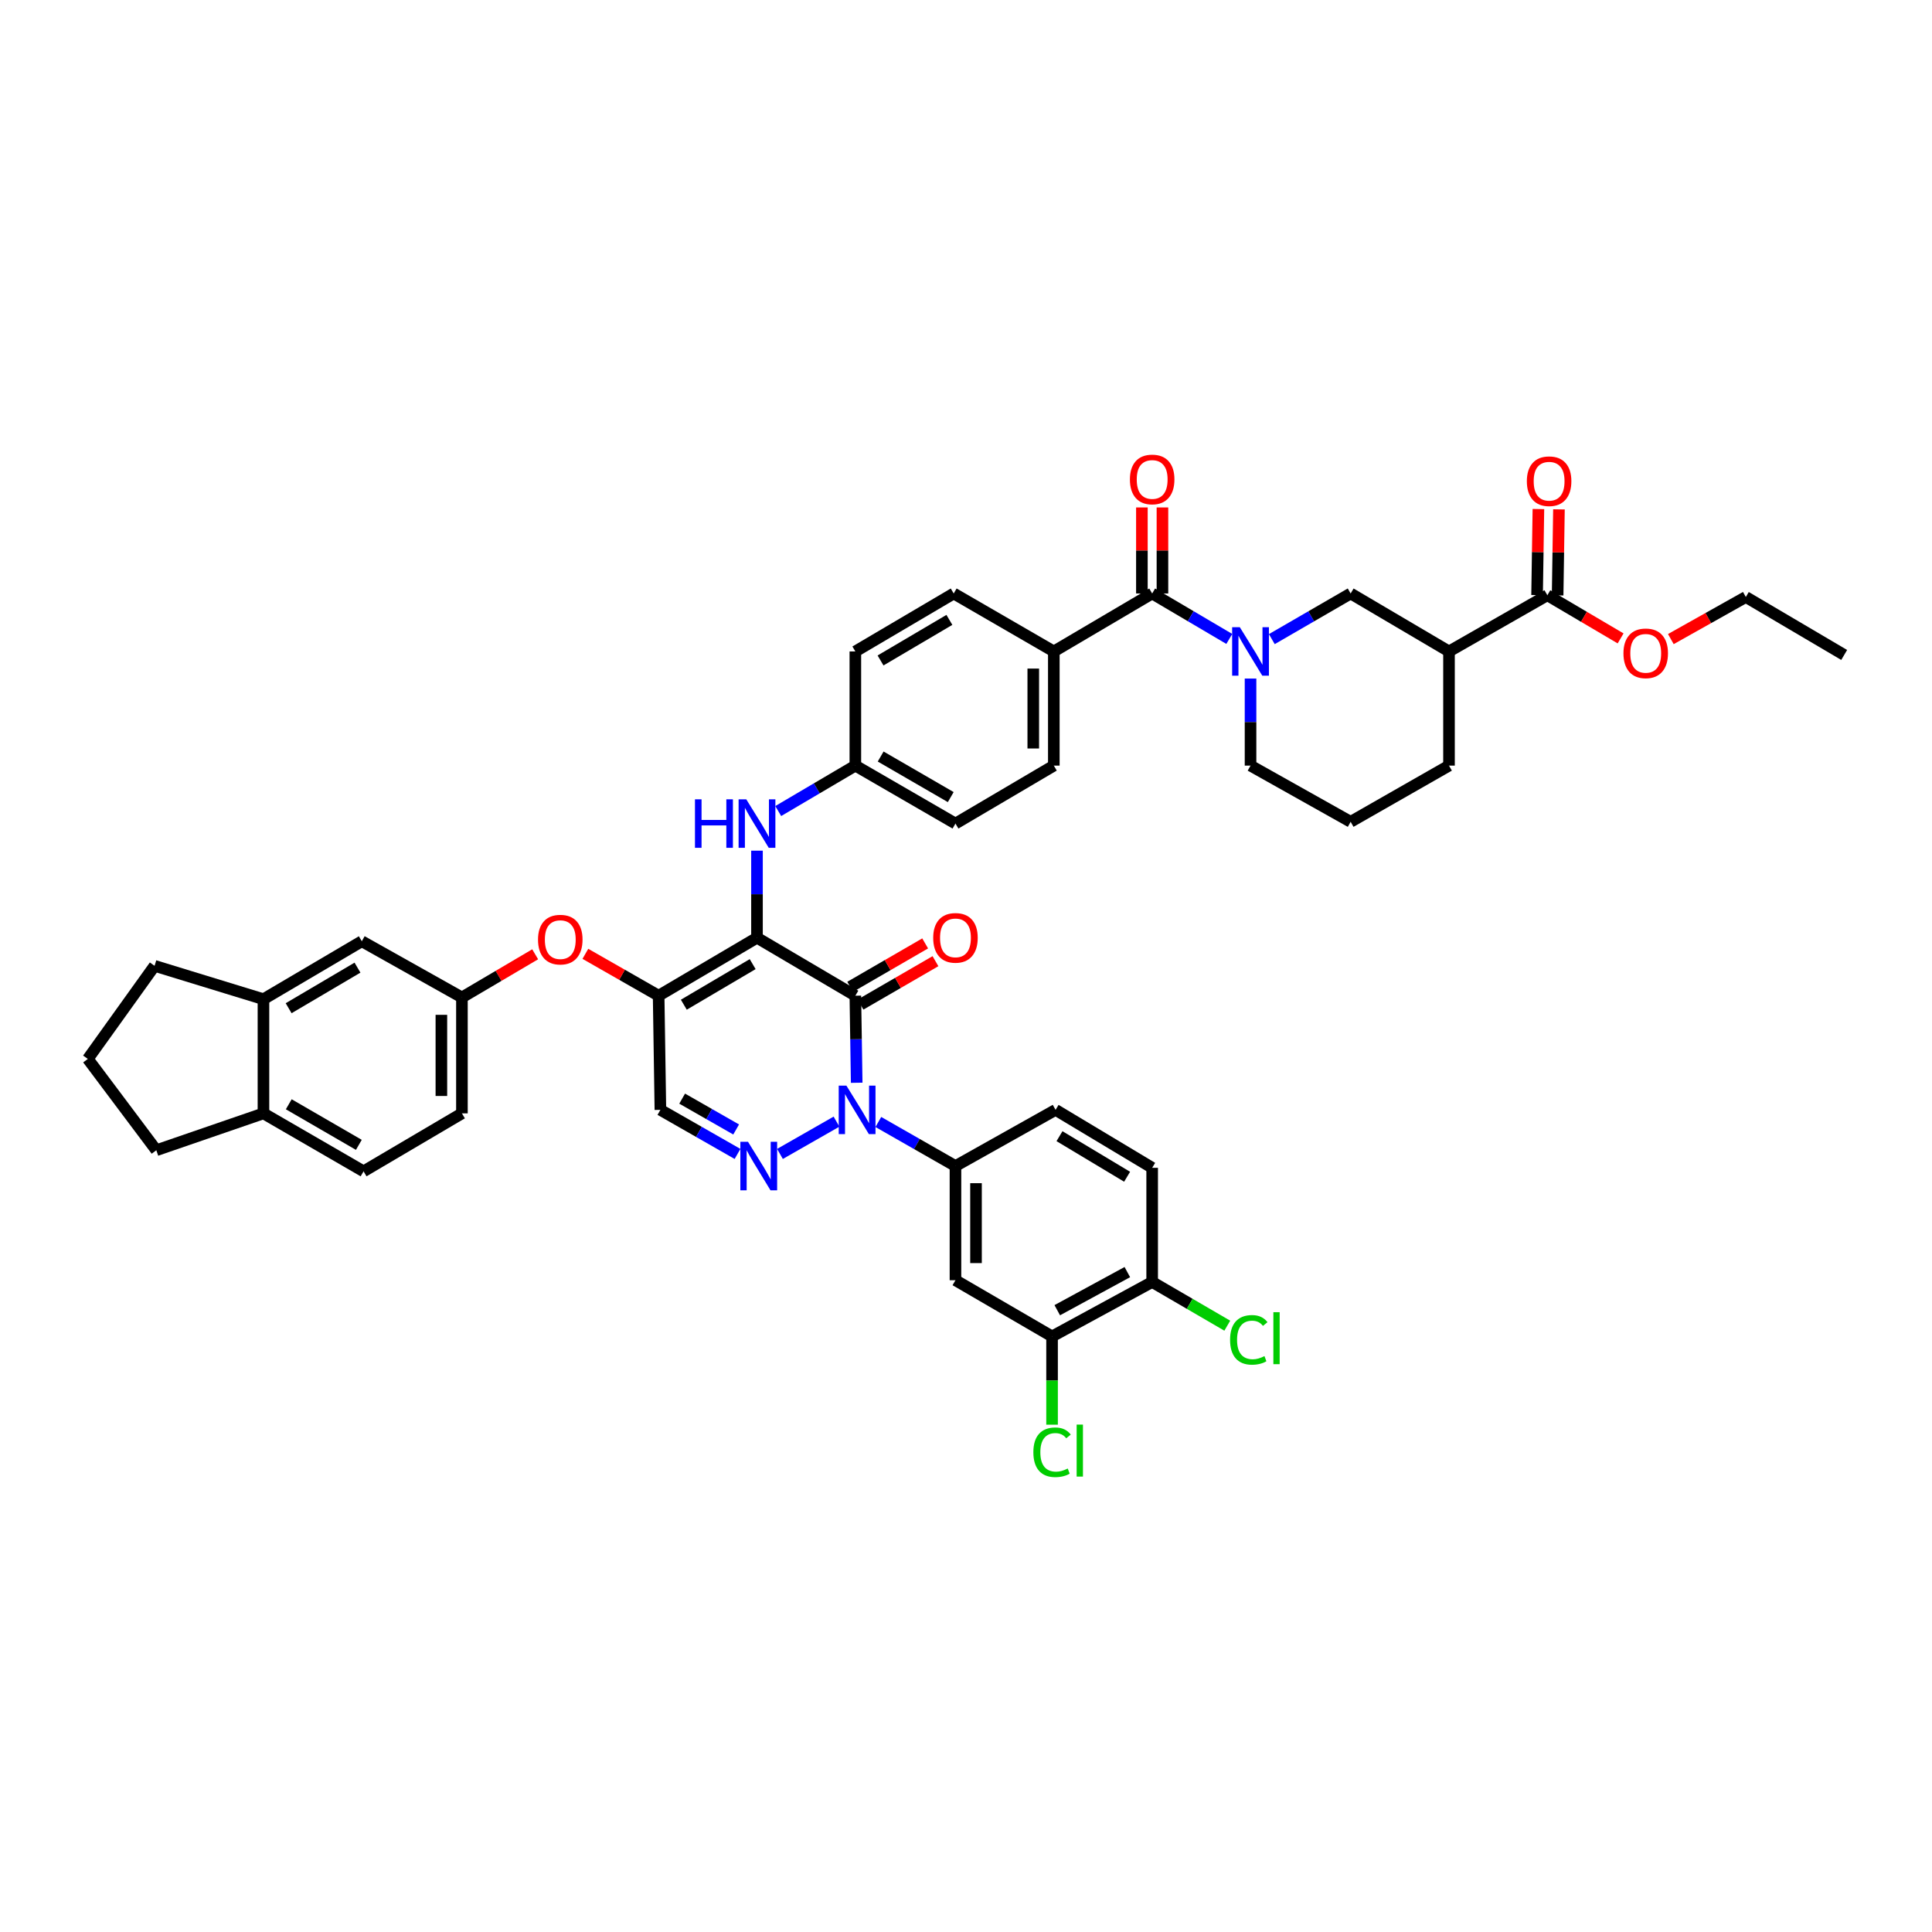 <?xml version='1.0' encoding='iso-8859-1'?>
<svg version='1.1' baseProfile='full'
              xmlns='http://www.w3.org/2000/svg'
                      xmlns:rdkit='http://www.rdkit.org/xml'
                      xmlns:xlink='http://www.w3.org/1999/xlink'
                  xml:space='preserve'
width='1000px' height='1000px' viewBox='0 0 1000 1000'>
<!-- END OF HEADER -->
<rect style='opacity:1.0;fill:#FFFFFF;stroke:none' width='1000' height='1000' x='0' y='0'> </rect>
<path class='bond-0' d='M 800.907,308.095 L 750,337.189' style='fill:none;fill-rule:evenodd;stroke:#000000;stroke-width:6px;stroke-linecap:butt;stroke-linejoin:miter;stroke-opacity:1' />
<path class='bond-1' d='M 800.907,308.095 L 819.864,319.265' style='fill:none;fill-rule:evenodd;stroke:#000000;stroke-width:6px;stroke-linecap:butt;stroke-linejoin:miter;stroke-opacity:1' />
<path class='bond-1' d='M 819.864,319.265 L 838.822,330.434' style='fill:none;fill-rule:evenodd;stroke:#FF0000;stroke-width:6px;stroke-linecap:butt;stroke-linejoin:miter;stroke-opacity:1' />
<path class='bond-2' d='M 806.224,308.177 L 806.567,285.911' style='fill:none;fill-rule:evenodd;stroke:#000000;stroke-width:6px;stroke-linecap:butt;stroke-linejoin:miter;stroke-opacity:1' />
<path class='bond-2' d='M 806.567,285.911 L 806.91,263.645' style='fill:none;fill-rule:evenodd;stroke:#FF0000;stroke-width:6px;stroke-linecap:butt;stroke-linejoin:miter;stroke-opacity:1' />
<path class='bond-2' d='M 795.59,308.014 L 795.933,285.748' style='fill:none;fill-rule:evenodd;stroke:#000000;stroke-width:6px;stroke-linecap:butt;stroke-linejoin:miter;stroke-opacity:1' />
<path class='bond-2' d='M 795.933,285.748 L 796.276,263.482' style='fill:none;fill-rule:evenodd;stroke:#FF0000;stroke-width:6px;stroke-linecap:butt;stroke-linejoin:miter;stroke-opacity:1' />
<path class='bond-3' d='M 596.361,307.186 L 616.32,318.947' style='fill:none;fill-rule:evenodd;stroke:#000000;stroke-width:6px;stroke-linecap:butt;stroke-linejoin:miter;stroke-opacity:1' />
<path class='bond-3' d='M 616.32,318.947 L 636.279,330.709' style='fill:none;fill-rule:evenodd;stroke:#0000FF;stroke-width:6px;stroke-linecap:butt;stroke-linejoin:miter;stroke-opacity:1' />
<path class='bond-4' d='M 601.679,307.186 L 601.679,284.919' style='fill:none;fill-rule:evenodd;stroke:#000000;stroke-width:6px;stroke-linecap:butt;stroke-linejoin:miter;stroke-opacity:1' />
<path class='bond-4' d='M 601.679,284.919 L 601.679,262.653' style='fill:none;fill-rule:evenodd;stroke:#FF0000;stroke-width:6px;stroke-linecap:butt;stroke-linejoin:miter;stroke-opacity:1' />
<path class='bond-4' d='M 591.044,307.186 L 591.044,284.919' style='fill:none;fill-rule:evenodd;stroke:#000000;stroke-width:6px;stroke-linecap:butt;stroke-linejoin:miter;stroke-opacity:1' />
<path class='bond-4' d='M 591.044,284.919 L 591.044,262.653' style='fill:none;fill-rule:evenodd;stroke:#FF0000;stroke-width:6px;stroke-linecap:butt;stroke-linejoin:miter;stroke-opacity:1' />
<path class='bond-5' d='M 596.361,307.186 L 545.454,337.189' style='fill:none;fill-rule:evenodd;stroke:#000000;stroke-width:6px;stroke-linecap:butt;stroke-linejoin:miter;stroke-opacity:1' />
<path class='bond-6' d='M 658.29,330.811 L 678.691,318.998' style='fill:none;fill-rule:evenodd;stroke:#0000FF;stroke-width:6px;stroke-linecap:butt;stroke-linejoin:miter;stroke-opacity:1' />
<path class='bond-6' d='M 678.691,318.998 L 699.092,307.186' style='fill:none;fill-rule:evenodd;stroke:#000000;stroke-width:6px;stroke-linecap:butt;stroke-linejoin:miter;stroke-opacity:1' />
<path class='bond-7' d='M 647.275,351.216 L 647.275,373.748' style='fill:none;fill-rule:evenodd;stroke:#0000FF;stroke-width:6px;stroke-linecap:butt;stroke-linejoin:miter;stroke-opacity:1' />
<path class='bond-7' d='M 647.275,373.748 L 647.275,396.28' style='fill:none;fill-rule:evenodd;stroke:#000000;stroke-width:6px;stroke-linecap:butt;stroke-linejoin:miter;stroke-opacity:1' />
<path class='bond-8' d='M 750,337.189 L 699.092,307.186' style='fill:none;fill-rule:evenodd;stroke:#000000;stroke-width:6px;stroke-linecap:butt;stroke-linejoin:miter;stroke-opacity:1' />
<path class='bond-9' d='M 750,337.189 L 750,396.28' style='fill:none;fill-rule:evenodd;stroke:#000000;stroke-width:6px;stroke-linecap:butt;stroke-linejoin:miter;stroke-opacity:1' />
<path class='bond-10' d='M 340.908,515.371 L 341.818,574.462' style='fill:none;fill-rule:evenodd;stroke:#000000;stroke-width:6px;stroke-linecap:butt;stroke-linejoin:miter;stroke-opacity:1' />
<path class='bond-11' d='M 340.908,515.371 L 391.816,485.368' style='fill:none;fill-rule:evenodd;stroke:#000000;stroke-width:6px;stroke-linecap:butt;stroke-linejoin:miter;stroke-opacity:1' />
<path class='bond-11' d='M 353.944,520.033 L 389.58,499.03' style='fill:none;fill-rule:evenodd;stroke:#000000;stroke-width:6px;stroke-linecap:butt;stroke-linejoin:miter;stroke-opacity:1' />
<path class='bond-12' d='M 340.908,515.371 L 321.948,504.535' style='fill:none;fill-rule:evenodd;stroke:#000000;stroke-width:6px;stroke-linecap:butt;stroke-linejoin:miter;stroke-opacity:1' />
<path class='bond-12' d='M 321.948,504.535 L 302.988,493.7' style='fill:none;fill-rule:evenodd;stroke:#FF0000;stroke-width:6px;stroke-linecap:butt;stroke-linejoin:miter;stroke-opacity:1' />
<path class='bond-13' d='M 341.818,574.462 L 361.78,585.867' style='fill:none;fill-rule:evenodd;stroke:#000000;stroke-width:6px;stroke-linecap:butt;stroke-linejoin:miter;stroke-opacity:1' />
<path class='bond-13' d='M 361.78,585.867 L 381.741,597.273' style='fill:none;fill-rule:evenodd;stroke:#0000FF;stroke-width:6px;stroke-linecap:butt;stroke-linejoin:miter;stroke-opacity:1' />
<path class='bond-13' d='M 353.083,568.649 L 367.056,576.633' style='fill:none;fill-rule:evenodd;stroke:#000000;stroke-width:6px;stroke-linecap:butt;stroke-linejoin:miter;stroke-opacity:1' />
<path class='bond-13' d='M 367.056,576.633 L 381.029,584.617' style='fill:none;fill-rule:evenodd;stroke:#0000FF;stroke-width:6px;stroke-linecap:butt;stroke-linejoin:miter;stroke-opacity:1' />
<path class='bond-14' d='M 403.71,597.274 L 432.971,580.557' style='fill:none;fill-rule:evenodd;stroke:#0000FF;stroke-width:6px;stroke-linecap:butt;stroke-linejoin:miter;stroke-opacity:1' />
<path class='bond-15' d='M 454.623,580.738 L 474.585,592.143' style='fill:none;fill-rule:evenodd;stroke:#0000FF;stroke-width:6px;stroke-linecap:butt;stroke-linejoin:miter;stroke-opacity:1' />
<path class='bond-15' d='M 474.585,592.143 L 494.546,603.549' style='fill:none;fill-rule:evenodd;stroke:#000000;stroke-width:6px;stroke-linecap:butt;stroke-linejoin:miter;stroke-opacity:1' />
<path class='bond-16' d='M 443.423,560.435 L 443.076,537.903' style='fill:none;fill-rule:evenodd;stroke:#0000FF;stroke-width:6px;stroke-linecap:butt;stroke-linejoin:miter;stroke-opacity:1' />
<path class='bond-16' d='M 443.076,537.903 L 442.729,515.371' style='fill:none;fill-rule:evenodd;stroke:#000000;stroke-width:6px;stroke-linecap:butt;stroke-linejoin:miter;stroke-opacity:1' />
<path class='bond-17' d='M 442.729,515.371 L 391.816,485.368' style='fill:none;fill-rule:evenodd;stroke:#000000;stroke-width:6px;stroke-linecap:butt;stroke-linejoin:miter;stroke-opacity:1' />
<path class='bond-18' d='M 445.394,519.973 L 464.793,508.74' style='fill:none;fill-rule:evenodd;stroke:#000000;stroke-width:6px;stroke-linecap:butt;stroke-linejoin:miter;stroke-opacity:1' />
<path class='bond-18' d='M 464.793,508.74 L 484.193,497.507' style='fill:none;fill-rule:evenodd;stroke:#FF0000;stroke-width:6px;stroke-linecap:butt;stroke-linejoin:miter;stroke-opacity:1' />
<path class='bond-18' d='M 440.065,510.769 L 459.464,499.536' style='fill:none;fill-rule:evenodd;stroke:#000000;stroke-width:6px;stroke-linecap:butt;stroke-linejoin:miter;stroke-opacity:1' />
<path class='bond-18' d='M 459.464,499.536 L 478.863,488.304' style='fill:none;fill-rule:evenodd;stroke:#FF0000;stroke-width:6px;stroke-linecap:butt;stroke-linejoin:miter;stroke-opacity:1' />
<path class='bond-19' d='M 391.816,485.368 L 391.816,462.836' style='fill:none;fill-rule:evenodd;stroke:#000000;stroke-width:6px;stroke-linecap:butt;stroke-linejoin:miter;stroke-opacity:1' />
<path class='bond-19' d='M 391.816,462.836 L 391.816,440.304' style='fill:none;fill-rule:evenodd;stroke:#0000FF;stroke-width:6px;stroke-linecap:butt;stroke-linejoin:miter;stroke-opacity:1' />
<path class='bond-20' d='M 277.002,493.937 L 258.048,505.106' style='fill:none;fill-rule:evenodd;stroke:#FF0000;stroke-width:6px;stroke-linecap:butt;stroke-linejoin:miter;stroke-opacity:1' />
<path class='bond-20' d='M 258.048,505.106 L 239.093,516.275' style='fill:none;fill-rule:evenodd;stroke:#000000;stroke-width:6px;stroke-linecap:butt;stroke-linejoin:miter;stroke-opacity:1' />
<path class='bond-21' d='M 402.812,419.798 L 422.77,408.039' style='fill:none;fill-rule:evenodd;stroke:#0000FF;stroke-width:6px;stroke-linecap:butt;stroke-linejoin:miter;stroke-opacity:1' />
<path class='bond-21' d='M 422.77,408.039 L 442.729,396.28' style='fill:none;fill-rule:evenodd;stroke:#000000;stroke-width:6px;stroke-linecap:butt;stroke-linejoin:miter;stroke-opacity:1' />
<path class='bond-22' d='M 494.546,426.277 L 442.729,396.28' style='fill:none;fill-rule:evenodd;stroke:#000000;stroke-width:6px;stroke-linecap:butt;stroke-linejoin:miter;stroke-opacity:1' />
<path class='bond-22' d='M 492.102,412.573 L 455.83,391.575' style='fill:none;fill-rule:evenodd;stroke:#000000;stroke-width:6px;stroke-linecap:butt;stroke-linejoin:miter;stroke-opacity:1' />
<path class='bond-23' d='M 494.546,426.277 L 545.454,396.28' style='fill:none;fill-rule:evenodd;stroke:#000000;stroke-width:6px;stroke-linecap:butt;stroke-linejoin:miter;stroke-opacity:1' />
<path class='bond-24' d='M 442.729,396.28 L 442.729,337.189' style='fill:none;fill-rule:evenodd;stroke:#000000;stroke-width:6px;stroke-linecap:butt;stroke-linejoin:miter;stroke-opacity:1' />
<path class='bond-25' d='M 442.729,337.189 L 493.637,307.186' style='fill:none;fill-rule:evenodd;stroke:#000000;stroke-width:6px;stroke-linecap:butt;stroke-linejoin:miter;stroke-opacity:1' />
<path class='bond-25' d='M 455.765,341.851 L 491.4,320.848' style='fill:none;fill-rule:evenodd;stroke:#000000;stroke-width:6px;stroke-linecap:butt;stroke-linejoin:miter;stroke-opacity:1' />
<path class='bond-26' d='M 188.18,606.279 L 136.362,576.276' style='fill:none;fill-rule:evenodd;stroke:#000000;stroke-width:6px;stroke-linecap:butt;stroke-linejoin:miter;stroke-opacity:1' />
<path class='bond-26' d='M 185.736,592.575 L 149.464,571.572' style='fill:none;fill-rule:evenodd;stroke:#000000;stroke-width:6px;stroke-linecap:butt;stroke-linejoin:miter;stroke-opacity:1' />
<path class='bond-27' d='M 188.18,606.279 L 239.093,576.276' style='fill:none;fill-rule:evenodd;stroke:#000000;stroke-width:6px;stroke-linecap:butt;stroke-linejoin:miter;stroke-opacity:1' />
<path class='bond-28' d='M 239.093,576.276 L 239.093,516.275' style='fill:none;fill-rule:evenodd;stroke:#000000;stroke-width:6px;stroke-linecap:butt;stroke-linejoin:miter;stroke-opacity:1' />
<path class='bond-28' d='M 228.458,567.275 L 228.458,525.275' style='fill:none;fill-rule:evenodd;stroke:#000000;stroke-width:6px;stroke-linecap:butt;stroke-linejoin:miter;stroke-opacity:1' />
<path class='bond-29' d='M 239.093,516.275 L 187.27,487.187' style='fill:none;fill-rule:evenodd;stroke:#000000;stroke-width:6px;stroke-linecap:butt;stroke-linejoin:miter;stroke-opacity:1' />
<path class='bond-30' d='M 596.361,604.459 L 546.364,574.462' style='fill:none;fill-rule:evenodd;stroke:#000000;stroke-width:6px;stroke-linecap:butt;stroke-linejoin:miter;stroke-opacity:1' />
<path class='bond-30' d='M 583.39,609.079 L 548.392,588.081' style='fill:none;fill-rule:evenodd;stroke:#000000;stroke-width:6px;stroke-linecap:butt;stroke-linejoin:miter;stroke-opacity:1' />
<path class='bond-31' d='M 596.361,604.459 L 596.361,663.55' style='fill:none;fill-rule:evenodd;stroke:#000000;stroke-width:6px;stroke-linecap:butt;stroke-linejoin:miter;stroke-opacity:1' />
<path class='bond-32' d='M 546.364,574.462 L 494.546,603.549' style='fill:none;fill-rule:evenodd;stroke:#000000;stroke-width:6px;stroke-linecap:butt;stroke-linejoin:miter;stroke-opacity:1' />
<path class='bond-33' d='M 596.361,663.55 L 544.544,691.733' style='fill:none;fill-rule:evenodd;stroke:#000000;stroke-width:6px;stroke-linecap:butt;stroke-linejoin:miter;stroke-opacity:1' />
<path class='bond-33' d='M 583.507,658.435 L 547.235,678.163' style='fill:none;fill-rule:evenodd;stroke:#000000;stroke-width:6px;stroke-linecap:butt;stroke-linejoin:miter;stroke-opacity:1' />
<path class='bond-34' d='M 596.361,663.55 L 615.801,674.86' style='fill:none;fill-rule:evenodd;stroke:#000000;stroke-width:6px;stroke-linecap:butt;stroke-linejoin:miter;stroke-opacity:1' />
<path class='bond-34' d='M 615.801,674.86 L 635.241,686.171' style='fill:none;fill-rule:evenodd;stroke:#00CC00;stroke-width:6px;stroke-linecap:butt;stroke-linejoin:miter;stroke-opacity:1' />
<path class='bond-35' d='M 494.546,603.549 L 494.546,662.64' style='fill:none;fill-rule:evenodd;stroke:#000000;stroke-width:6px;stroke-linecap:butt;stroke-linejoin:miter;stroke-opacity:1' />
<path class='bond-35' d='M 505.182,612.413 L 505.182,653.776' style='fill:none;fill-rule:evenodd;stroke:#000000;stroke-width:6px;stroke-linecap:butt;stroke-linejoin:miter;stroke-opacity:1' />
<path class='bond-36' d='M 544.544,691.733 L 494.546,662.64' style='fill:none;fill-rule:evenodd;stroke:#000000;stroke-width:6px;stroke-linecap:butt;stroke-linejoin:miter;stroke-opacity:1' />
<path class='bond-37' d='M 544.544,691.733 L 544.544,714.575' style='fill:none;fill-rule:evenodd;stroke:#000000;stroke-width:6px;stroke-linecap:butt;stroke-linejoin:miter;stroke-opacity:1' />
<path class='bond-37' d='M 544.544,714.575 L 544.544,737.417' style='fill:none;fill-rule:evenodd;stroke:#00CC00;stroke-width:6px;stroke-linecap:butt;stroke-linejoin:miter;stroke-opacity:1' />
<path class='bond-38' d='M 187.27,487.187 L 136.362,517.185' style='fill:none;fill-rule:evenodd;stroke:#000000;stroke-width:6px;stroke-linecap:butt;stroke-linejoin:miter;stroke-opacity:1' />
<path class='bond-38' d='M 185.033,500.85 L 149.398,521.848' style='fill:none;fill-rule:evenodd;stroke:#000000;stroke-width:6px;stroke-linecap:butt;stroke-linejoin:miter;stroke-opacity:1' />
<path class='bond-39' d='M 136.362,576.276 L 136.362,517.185' style='fill:none;fill-rule:evenodd;stroke:#000000;stroke-width:6px;stroke-linecap:butt;stroke-linejoin:miter;stroke-opacity:1' />
<path class='bond-40' d='M 136.362,576.276 L 80.911,595.366' style='fill:none;fill-rule:evenodd;stroke:#000000;stroke-width:6px;stroke-linecap:butt;stroke-linejoin:miter;stroke-opacity:1' />
<path class='bond-41' d='M 136.362,517.185 L 80.001,499.914' style='fill:none;fill-rule:evenodd;stroke:#000000;stroke-width:6px;stroke-linecap:butt;stroke-linejoin:miter;stroke-opacity:1' />
<path class='bond-42' d='M 80.001,499.914 L 45.455,548.098' style='fill:none;fill-rule:evenodd;stroke:#000000;stroke-width:6px;stroke-linecap:butt;stroke-linejoin:miter;stroke-opacity:1' />
<path class='bond-43' d='M 45.455,548.098 L 80.911,595.366' style='fill:none;fill-rule:evenodd;stroke:#000000;stroke-width:6px;stroke-linecap:butt;stroke-linejoin:miter;stroke-opacity:1' />
<path class='bond-44' d='M 493.637,307.186 L 545.454,337.189' style='fill:none;fill-rule:evenodd;stroke:#000000;stroke-width:6px;stroke-linecap:butt;stroke-linejoin:miter;stroke-opacity:1' />
<path class='bond-45' d='M 545.454,337.189 L 545.454,396.28' style='fill:none;fill-rule:evenodd;stroke:#000000;stroke-width:6px;stroke-linecap:butt;stroke-linejoin:miter;stroke-opacity:1' />
<path class='bond-45' d='M 534.819,346.052 L 534.819,387.416' style='fill:none;fill-rule:evenodd;stroke:#000000;stroke-width:6px;stroke-linecap:butt;stroke-linejoin:miter;stroke-opacity:1' />
<path class='bond-46' d='M 864.828,330.791 L 884.233,319.898' style='fill:none;fill-rule:evenodd;stroke:#FF0000;stroke-width:6px;stroke-linecap:butt;stroke-linejoin:miter;stroke-opacity:1' />
<path class='bond-46' d='M 884.233,319.898 L 903.638,309.005' style='fill:none;fill-rule:evenodd;stroke:#000000;stroke-width:6px;stroke-linecap:butt;stroke-linejoin:miter;stroke-opacity:1' />
<path class='bond-47' d='M 750,396.28 L 699.092,425.367' style='fill:none;fill-rule:evenodd;stroke:#000000;stroke-width:6px;stroke-linecap:butt;stroke-linejoin:miter;stroke-opacity:1' />
<path class='bond-48' d='M 647.275,396.28 L 699.092,425.367' style='fill:none;fill-rule:evenodd;stroke:#000000;stroke-width:6px;stroke-linecap:butt;stroke-linejoin:miter;stroke-opacity:1' />
<path class='bond-49' d='M 903.638,309.005 L 954.545,339.003' style='fill:none;fill-rule:evenodd;stroke:#000000;stroke-width:6px;stroke-linecap:butt;stroke-linejoin:miter;stroke-opacity:1' />
<path  class='atom-2' d='M 641.727 324.639
L 649.951 337.933
Q 650.767 339.245, 652.078 341.62
Q 653.39 343.995, 653.461 344.137
L 653.461 324.639
L 656.793 324.639
L 656.793 349.738
L 653.355 349.738
L 644.527 335.204
Q 643.499 333.502, 642.4 331.552
Q 641.337 329.602, 641.018 329
L 641.018 349.738
L 637.756 349.738
L 637.756 324.639
L 641.727 324.639
' fill='#0000FF'/>
<path  class='atom-3' d='M 584.84 248.166
Q 584.84 242.139, 587.818 238.771
Q 590.796 235.403, 596.361 235.403
Q 601.927 235.403, 604.905 238.771
Q 607.883 242.139, 607.883 248.166
Q 607.883 254.263, 604.87 257.737
Q 601.856 261.176, 596.361 261.176
Q 590.831 261.176, 587.818 257.737
Q 584.84 254.299, 584.84 248.166
M 596.361 258.34
Q 600.19 258.34, 602.246 255.788
Q 604.338 253.2, 604.338 248.166
Q 604.338 243.238, 602.246 240.756
Q 600.19 238.239, 596.361 238.239
Q 592.533 238.239, 590.441 240.721
Q 588.385 243.203, 588.385 248.166
Q 588.385 253.235, 590.441 255.788
Q 592.533 258.34, 596.361 258.34
' fill='#FF0000'/>
<path  class='atom-7' d='M 387.178 590.999
L 395.402 604.294
Q 396.218 605.605, 397.529 607.98
Q 398.841 610.356, 398.912 610.497
L 398.912 590.999
L 402.244 590.999
L 402.244 616.099
L 398.805 616.099
L 389.978 601.564
Q 388.95 599.862, 387.851 597.912
Q 386.788 595.963, 386.469 595.36
L 386.469 616.099
L 383.207 616.099
L 383.207 590.999
L 387.178 590.999
' fill='#0000FF'/>
<path  class='atom-8' d='M 438.091 561.912
L 446.316 575.206
Q 447.131 576.518, 448.443 578.893
Q 449.754 581.268, 449.825 581.41
L 449.825 561.912
L 453.158 561.912
L 453.158 587.011
L 449.719 587.011
L 440.892 572.476
Q 439.863 570.775, 438.764 568.825
Q 437.701 566.875, 437.382 566.272
L 437.382 587.011
L 434.12 587.011
L 434.12 561.912
L 438.091 561.912
' fill='#0000FF'/>
<path  class='atom-11' d='M 278.479 486.348
Q 278.479 480.322, 281.457 476.954
Q 284.435 473.586, 290.001 473.586
Q 295.567 473.586, 298.544 476.954
Q 301.522 480.322, 301.522 486.348
Q 301.522 492.446, 298.509 495.92
Q 295.496 499.359, 290.001 499.359
Q 284.47 499.359, 281.457 495.92
Q 278.479 492.481, 278.479 486.348
M 290.001 496.523
Q 293.829 496.523, 295.886 493.97
Q 297.977 491.382, 297.977 486.348
Q 297.977 481.421, 295.886 478.939
Q 293.829 476.422, 290.001 476.422
Q 286.172 476.422, 284.08 478.904
Q 282.024 481.385, 282.024 486.348
Q 282.024 491.418, 284.08 493.97
Q 286.172 496.523, 290.001 496.523
' fill='#FF0000'/>
<path  class='atom-12' d='M 359.715 413.727
L 363.118 413.727
L 363.118 424.398
L 375.951 424.398
L 375.951 413.727
L 379.355 413.727
L 379.355 438.827
L 375.951 438.827
L 375.951 427.234
L 363.118 427.234
L 363.118 438.827
L 359.715 438.827
L 359.715 413.727
' fill='#0000FF'/>
<path  class='atom-12' d='M 386.268 413.727
L 394.492 427.021
Q 395.308 428.333, 396.619 430.708
Q 397.931 433.083, 398.002 433.225
L 398.002 413.727
L 401.334 413.727
L 401.334 438.827
L 397.896 438.827
L 389.068 424.292
Q 388.04 422.59, 386.941 420.64
Q 385.878 418.69, 385.559 418.088
L 385.559 438.827
L 382.297 438.827
L 382.297 413.727
L 386.268 413.727
' fill='#0000FF'/>
<path  class='atom-13' d='M 483.025 485.439
Q 483.025 479.412, 486.003 476.044
Q 488.981 472.676, 494.546 472.676
Q 500.112 472.676, 503.09 476.044
Q 506.068 479.412, 506.068 485.439
Q 506.068 491.536, 503.055 495.01
Q 500.041 498.449, 494.546 498.449
Q 489.016 498.449, 486.003 495.01
Q 483.025 491.572, 483.025 485.439
M 494.546 495.613
Q 498.375 495.613, 500.431 493.06
Q 502.523 490.473, 502.523 485.439
Q 502.523 480.511, 500.431 478.029
Q 498.375 475.512, 494.546 475.512
Q 490.718 475.512, 488.626 477.994
Q 486.57 480.475, 486.57 485.439
Q 486.57 490.508, 488.626 493.06
Q 490.718 495.613, 494.546 495.613
' fill='#FF0000'/>
<path  class='atom-25' d='M 636.687 693.512
Q 636.687 687.272, 639.594 684.011
Q 642.536 680.714, 648.102 680.714
Q 653.278 680.714, 656.043 684.365
L 653.703 686.28
Q 651.683 683.621, 648.102 683.621
Q 644.309 683.621, 642.288 686.173
Q 640.303 688.69, 640.303 693.512
Q 640.303 698.475, 642.359 701.027
Q 644.451 703.58, 648.492 703.58
Q 651.257 703.58, 654.483 701.914
L 655.476 704.572
Q 654.164 705.423, 652.179 705.919
Q 650.194 706.416, 647.996 706.416
Q 642.536 706.416, 639.594 703.083
Q 636.687 699.751, 636.687 693.512
' fill='#00CC00'/>
<path  class='atom-25' d='M 659.092 679.189
L 662.353 679.189
L 662.353 706.097
L 659.092 706.097
L 659.092 679.189
' fill='#00CC00'/>
<path  class='atom-27' d='M 534.866 751.692
Q 534.866 745.453, 537.773 742.192
Q 540.715 738.895, 546.281 738.895
Q 551.457 738.895, 554.222 742.546
L 551.882 744.461
Q 549.862 741.802, 546.281 741.802
Q 542.488 741.802, 540.467 744.354
Q 538.482 746.871, 538.482 751.692
Q 538.482 756.656, 540.538 759.208
Q 542.63 761.761, 546.671 761.761
Q 549.436 761.761, 552.662 760.094
L 553.655 762.753
Q 552.343 763.604, 550.358 764.1
Q 548.373 764.597, 546.175 764.597
Q 540.715 764.597, 537.773 761.264
Q 534.866 757.932, 534.866 751.692
' fill='#00CC00'/>
<path  class='atom-27' d='M 557.271 737.37
L 560.532 737.37
L 560.532 764.278
L 557.271 764.278
L 557.271 737.37
' fill='#00CC00'/>
<path  class='atom-37' d='M 840.299 338.164
Q 840.299 332.137, 843.277 328.769
Q 846.255 325.401, 851.821 325.401
Q 857.386 325.401, 860.364 328.769
Q 863.342 332.137, 863.342 338.164
Q 863.342 344.261, 860.329 347.735
Q 857.315 351.174, 851.821 351.174
Q 846.29 351.174, 843.277 347.735
Q 840.299 344.297, 840.299 338.164
M 851.821 348.338
Q 855.649 348.338, 857.705 345.786
Q 859.797 343.198, 859.797 338.164
Q 859.797 333.236, 857.705 330.754
Q 855.649 328.237, 851.821 328.237
Q 847.992 328.237, 845.9 330.719
Q 843.844 333.201, 843.844 338.164
Q 843.844 343.233, 845.9 345.786
Q 847.992 348.338, 851.821 348.338
' fill='#FF0000'/>
<path  class='atom-38' d='M 790.296 249.076
Q 790.296 243.049, 793.273 239.681
Q 796.251 236.313, 801.817 236.313
Q 807.383 236.313, 810.361 239.681
Q 813.339 243.049, 813.339 249.076
Q 813.339 255.173, 810.325 258.647
Q 807.312 262.086, 801.817 262.086
Q 796.287 262.086, 793.273 258.647
Q 790.296 255.209, 790.296 249.076
M 801.817 259.25
Q 805.646 259.25, 807.702 256.698
Q 809.794 254.11, 809.794 249.076
Q 809.794 244.148, 807.702 241.666
Q 805.646 239.149, 801.817 239.149
Q 797.988 239.149, 795.897 241.631
Q 793.841 244.112, 793.841 249.076
Q 793.841 254.145, 795.897 256.698
Q 797.988 259.25, 801.817 259.25
' fill='#FF0000'/>
</svg>
